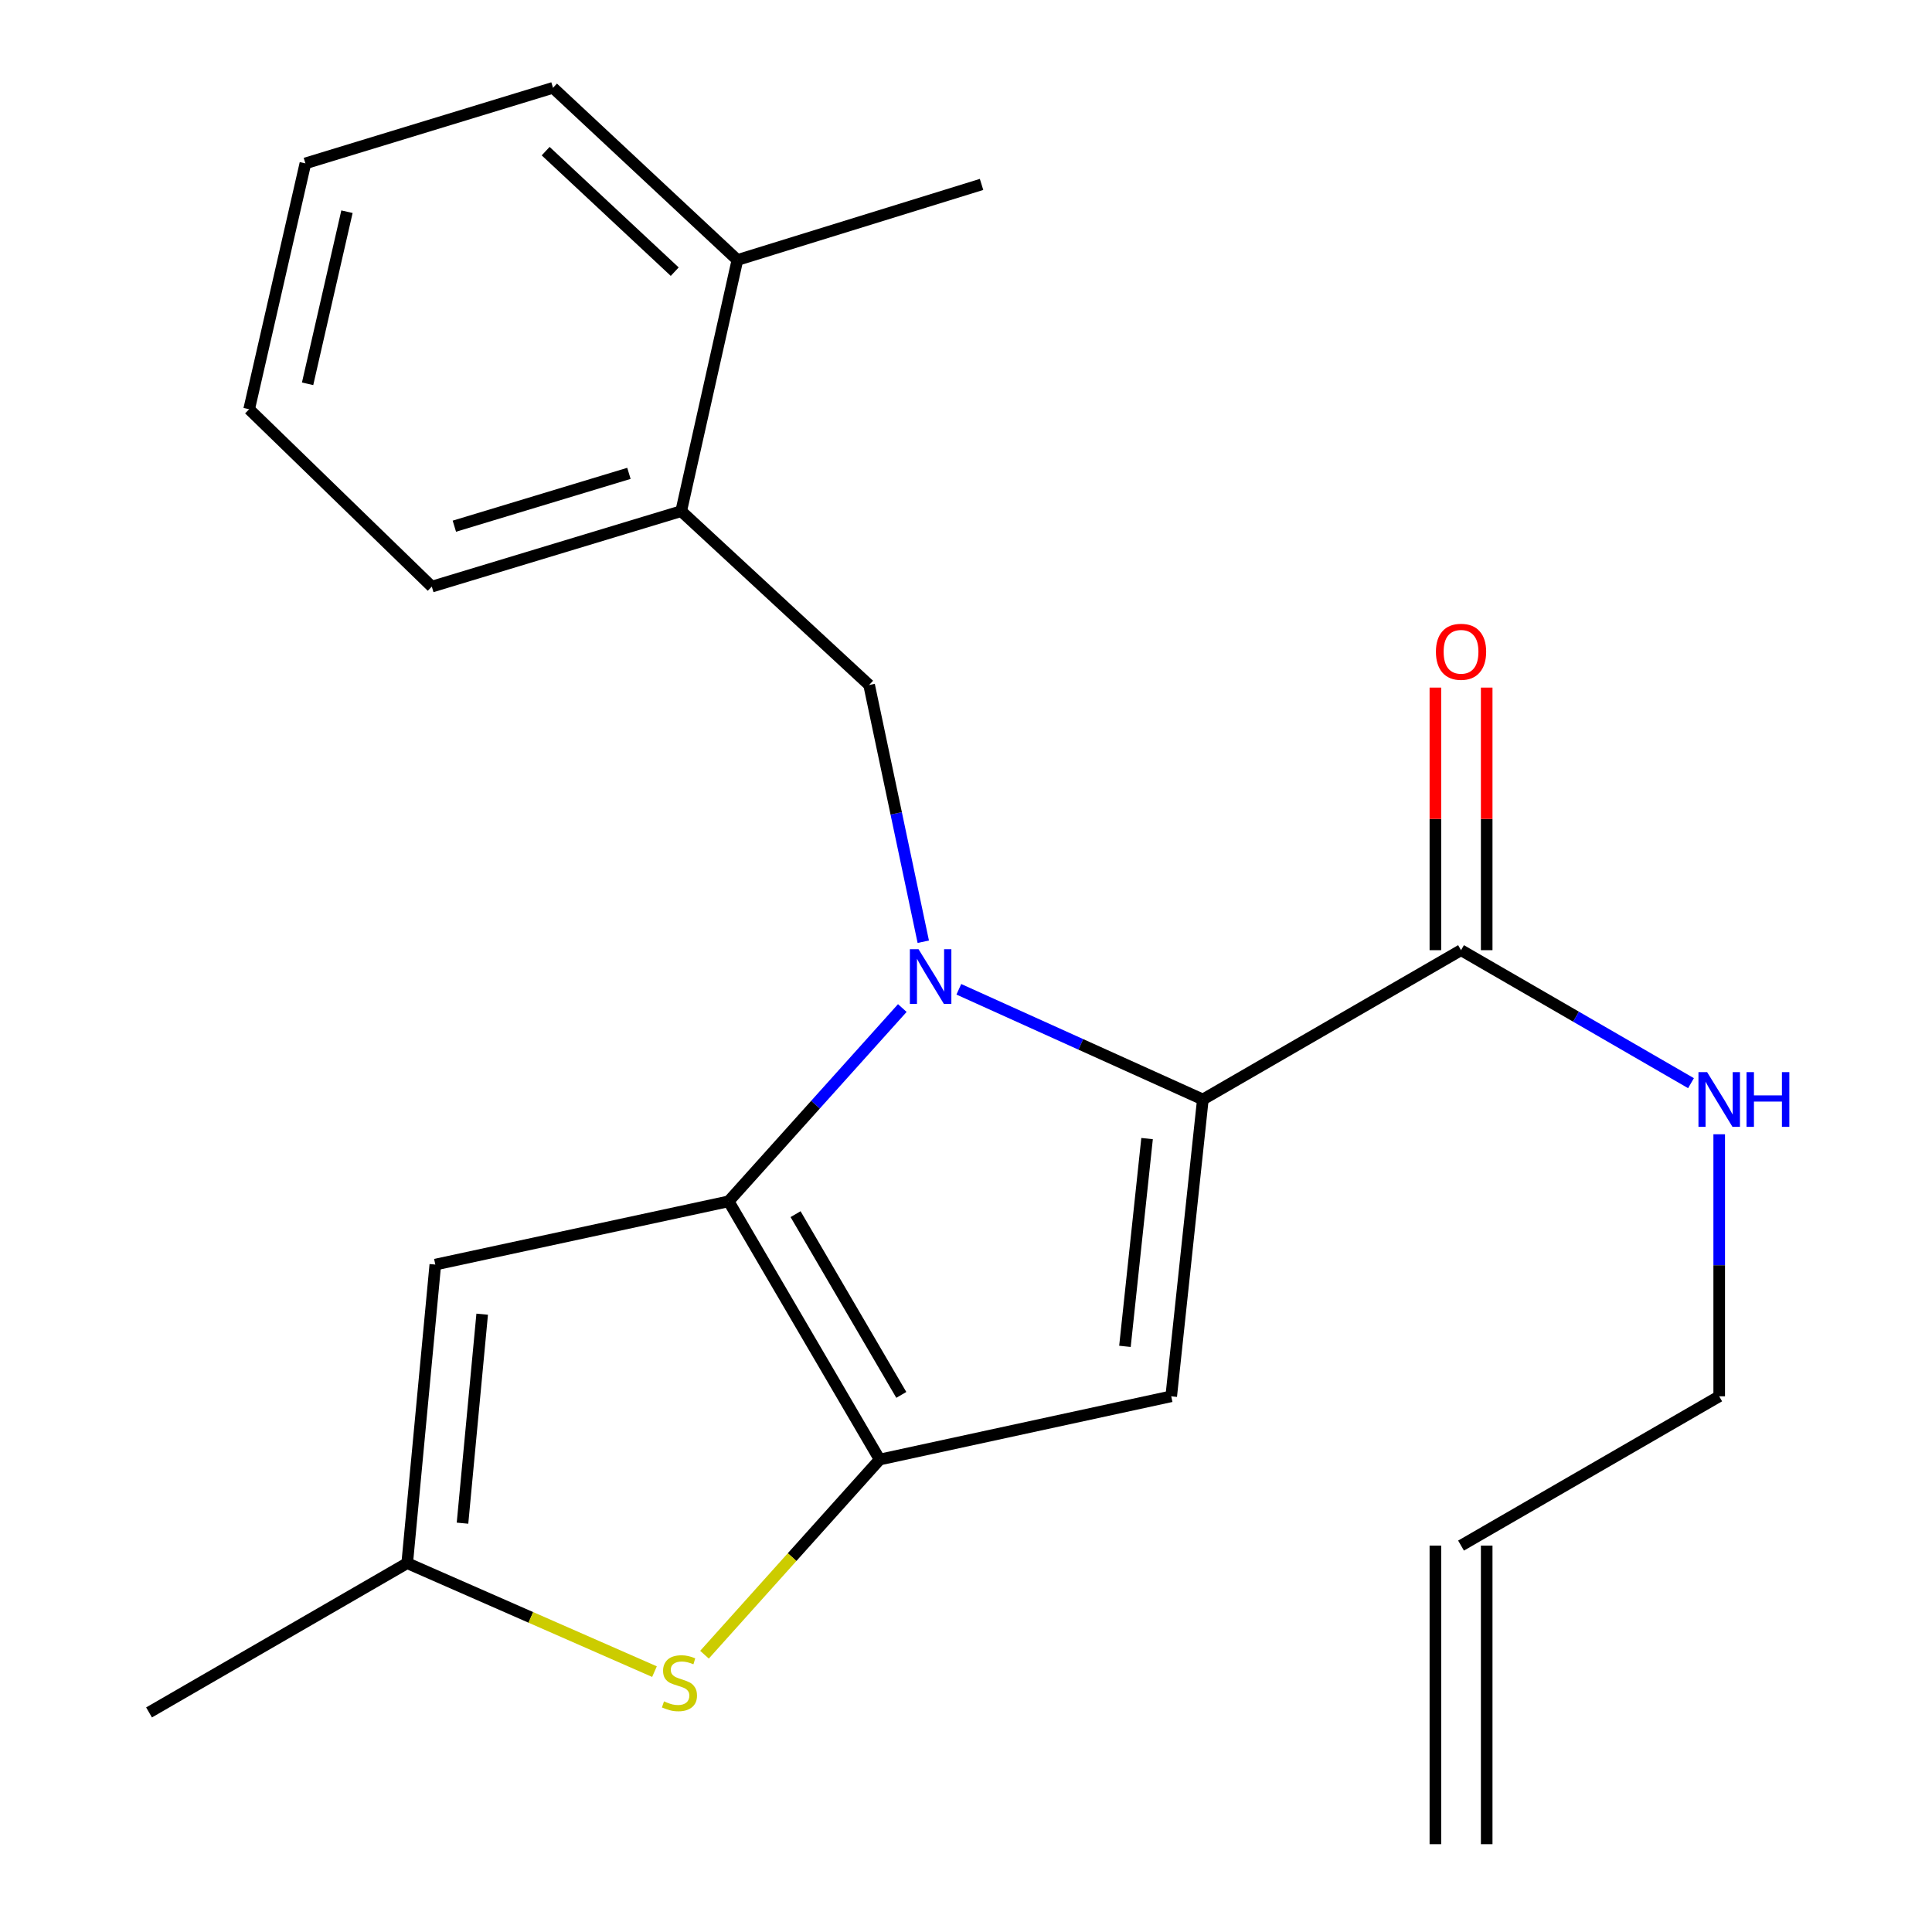 <?xml version='1.0' encoding='iso-8859-1'?>
<svg version='1.1' baseProfile='full'
              xmlns='http://www.w3.org/2000/svg'
                      xmlns:rdkit='http://www.rdkit.org/xml'
                      xmlns:xlink='http://www.w3.org/1999/xlink'
                  xml:space='preserve'
width='1000px' height='1000px' viewBox='0 0 1000 1000'>
<!-- END OF HEADER -->
<rect style='opacity:1.0;fill:#FFFFFF;stroke:none' width='1000' height='1000' x='0' y='0'> </rect>
<path class='bond-0' d='M 769.509,954.545 L 769.509,799.996' style='fill:none;fill-rule:evenodd;stroke:#000000;stroke-width:6px;stroke-linecap:butt;stroke-linejoin:miter;stroke-opacity:1' />
<path class='bond-0' d='M 742.952,954.545 L 742.952,799.996' style='fill:none;fill-rule:evenodd;stroke:#000000;stroke-width:6px;stroke-linecap:butt;stroke-linejoin:miter;stroke-opacity:1' />
<path class='bond-1' d='M 756.23,491.811 L 815.745,526.231' style='fill:none;fill-rule:evenodd;stroke:#000000;stroke-width:6px;stroke-linecap:butt;stroke-linejoin:miter;stroke-opacity:1' />
<path class='bond-1' d='M 815.745,526.231 L 875.259,560.65' style='fill:none;fill-rule:evenodd;stroke:#0000FF;stroke-width:6px;stroke-linecap:butt;stroke-linejoin:miter;stroke-opacity:1' />
<path class='bond-2' d='M 769.509,491.811 L 769.509,423.856' style='fill:none;fill-rule:evenodd;stroke:#000000;stroke-width:6px;stroke-linecap:butt;stroke-linejoin:miter;stroke-opacity:1' />
<path class='bond-2' d='M 769.509,423.856 L 769.509,355.9' style='fill:none;fill-rule:evenodd;stroke:#FF0000;stroke-width:6px;stroke-linecap:butt;stroke-linejoin:miter;stroke-opacity:1' />
<path class='bond-2' d='M 742.952,491.811 L 742.952,423.856' style='fill:none;fill-rule:evenodd;stroke:#000000;stroke-width:6px;stroke-linecap:butt;stroke-linejoin:miter;stroke-opacity:1' />
<path class='bond-2' d='M 742.952,423.856 L 742.952,355.9' style='fill:none;fill-rule:evenodd;stroke:#FF0000;stroke-width:6px;stroke-linecap:butt;stroke-linejoin:miter;stroke-opacity:1' />
<path class='bond-3' d='M 756.23,491.811 L 622.587,569.094' style='fill:none;fill-rule:evenodd;stroke:#000000;stroke-width:6px;stroke-linecap:butt;stroke-linejoin:miter;stroke-opacity:1' />
<path class='bond-4' d='M 889.858,587.094 L 889.858,654.911' style='fill:none;fill-rule:evenodd;stroke:#0000FF;stroke-width:6px;stroke-linecap:butt;stroke-linejoin:miter;stroke-opacity:1' />
<path class='bond-4' d='M 889.858,654.911 L 889.858,722.728' style='fill:none;fill-rule:evenodd;stroke:#000000;stroke-width:6px;stroke-linecap:butt;stroke-linejoin:miter;stroke-opacity:1' />
<path class='bond-5' d='M 756.23,799.996 L 889.858,722.728' style='fill:none;fill-rule:evenodd;stroke:#000000;stroke-width:6px;stroke-linecap:butt;stroke-linejoin:miter;stroke-opacity:1' />
<path class='bond-6' d='M 467.035,521.764 L 422.086,571.787' style='fill:none;fill-rule:evenodd;stroke:#0000FF;stroke-width:6px;stroke-linecap:butt;stroke-linejoin:miter;stroke-opacity:1' />
<path class='bond-6' d='M 422.086,571.787 L 377.137,621.81' style='fill:none;fill-rule:evenodd;stroke:#000000;stroke-width:6px;stroke-linecap:butt;stroke-linejoin:miter;stroke-opacity:1' />
<path class='bond-7' d='M 496.29,512.055 L 559.439,540.574' style='fill:none;fill-rule:evenodd;stroke:#0000FF;stroke-width:6px;stroke-linecap:butt;stroke-linejoin:miter;stroke-opacity:1' />
<path class='bond-7' d='M 559.439,540.574 L 622.587,569.094' style='fill:none;fill-rule:evenodd;stroke:#000000;stroke-width:6px;stroke-linecap:butt;stroke-linejoin:miter;stroke-opacity:1' />
<path class='bond-8' d='M 477.886,487.443 L 463.873,420.999' style='fill:none;fill-rule:evenodd;stroke:#0000FF;stroke-width:6px;stroke-linecap:butt;stroke-linejoin:miter;stroke-opacity:1' />
<path class='bond-8' d='M 463.873,420.999 L 449.861,354.554' style='fill:none;fill-rule:evenodd;stroke:#000000;stroke-width:6px;stroke-linecap:butt;stroke-linejoin:miter;stroke-opacity:1' />
<path class='bond-9' d='M 606.225,722.728 L 455.32,755.453' style='fill:none;fill-rule:evenodd;stroke:#000000;stroke-width:6px;stroke-linecap:butt;stroke-linejoin:miter;stroke-opacity:1' />
<path class='bond-10' d='M 606.225,722.728 L 622.587,569.094' style='fill:none;fill-rule:evenodd;stroke:#000000;stroke-width:6px;stroke-linecap:butt;stroke-linejoin:miter;stroke-opacity:1' />
<path class='bond-10' d='M 582.271,696.871 L 593.725,589.326' style='fill:none;fill-rule:evenodd;stroke:#000000;stroke-width:6px;stroke-linecap:butt;stroke-linejoin:miter;stroke-opacity:1' />
<path class='bond-11' d='M 455.32,755.453 L 377.137,621.81' style='fill:none;fill-rule:evenodd;stroke:#000000;stroke-width:6px;stroke-linecap:butt;stroke-linejoin:miter;stroke-opacity:1' />
<path class='bond-11' d='M 466.515,721.997 L 411.788,628.446' style='fill:none;fill-rule:evenodd;stroke:#000000;stroke-width:6px;stroke-linecap:butt;stroke-linejoin:miter;stroke-opacity:1' />
<path class='bond-12' d='M 455.32,755.453 L 409.982,805.961' style='fill:none;fill-rule:evenodd;stroke:#000000;stroke-width:6px;stroke-linecap:butt;stroke-linejoin:miter;stroke-opacity:1' />
<path class='bond-12' d='M 409.982,805.961 L 364.645,856.468' style='fill:none;fill-rule:evenodd;stroke:#CCCC00;stroke-width:6px;stroke-linecap:butt;stroke-linejoin:miter;stroke-opacity:1' />
<path class='bond-13' d='M 377.137,621.81 L 225.317,654.55' style='fill:none;fill-rule:evenodd;stroke:#000000;stroke-width:6px;stroke-linecap:butt;stroke-linejoin:miter;stroke-opacity:1' />
<path class='bond-14' d='M 225.317,654.55 L 210.77,809.084' style='fill:none;fill-rule:evenodd;stroke:#000000;stroke-width:6px;stroke-linecap:butt;stroke-linejoin:miter;stroke-opacity:1' />
<path class='bond-14' d='M 249.576,680.219 L 239.392,788.393' style='fill:none;fill-rule:evenodd;stroke:#000000;stroke-width:6px;stroke-linecap:butt;stroke-linejoin:miter;stroke-opacity:1' />
<path class='bond-15' d='M 210.77,809.084 L 77.142,886.352' style='fill:none;fill-rule:evenodd;stroke:#000000;stroke-width:6px;stroke-linecap:butt;stroke-linejoin:miter;stroke-opacity:1' />
<path class='bond-16' d='M 210.77,809.084 L 274.765,837.159' style='fill:none;fill-rule:evenodd;stroke:#000000;stroke-width:6px;stroke-linecap:butt;stroke-linejoin:miter;stroke-opacity:1' />
<path class='bond-16' d='M 274.765,837.159 L 338.76,865.233' style='fill:none;fill-rule:evenodd;stroke:#CCCC00;stroke-width:6px;stroke-linecap:butt;stroke-linejoin:miter;stroke-opacity:1' />
<path class='bond-17' d='M 352.587,264.568 L 223.503,303.637' style='fill:none;fill-rule:evenodd;stroke:#000000;stroke-width:6px;stroke-linecap:butt;stroke-linejoin:miter;stroke-opacity:1' />
<path class='bond-17' d='M 325.531,245.01 L 235.172,272.358' style='fill:none;fill-rule:evenodd;stroke:#000000;stroke-width:6px;stroke-linecap:butt;stroke-linejoin:miter;stroke-opacity:1' />
<path class='bond-18' d='M 352.587,264.568 L 381.682,134.57' style='fill:none;fill-rule:evenodd;stroke:#000000;stroke-width:6px;stroke-linecap:butt;stroke-linejoin:miter;stroke-opacity:1' />
<path class='bond-19' d='M 352.587,264.568 L 449.861,354.554' style='fill:none;fill-rule:evenodd;stroke:#000000;stroke-width:6px;stroke-linecap:butt;stroke-linejoin:miter;stroke-opacity:1' />
<path class='bond-20' d='M 223.503,303.637 L 128.958,211.822' style='fill:none;fill-rule:evenodd;stroke:#000000;stroke-width:6px;stroke-linecap:butt;stroke-linejoin:miter;stroke-opacity:1' />
<path class='bond-21' d='M 128.958,211.822 L 158.068,84.568' style='fill:none;fill-rule:evenodd;stroke:#000000;stroke-width:6px;stroke-linecap:butt;stroke-linejoin:miter;stroke-opacity:1' />
<path class='bond-21' d='M 159.213,198.656 L 179.59,109.578' style='fill:none;fill-rule:evenodd;stroke:#000000;stroke-width:6px;stroke-linecap:butt;stroke-linejoin:miter;stroke-opacity:1' />
<path class='bond-22' d='M 381.682,134.57 L 286.237,45.455' style='fill:none;fill-rule:evenodd;stroke:#000000;stroke-width:6px;stroke-linecap:butt;stroke-linejoin:miter;stroke-opacity:1' />
<path class='bond-22' d='M 349.241,140.614 L 282.43,78.233' style='fill:none;fill-rule:evenodd;stroke:#000000;stroke-width:6px;stroke-linecap:butt;stroke-linejoin:miter;stroke-opacity:1' />
<path class='bond-23' d='M 381.682,134.57 L 508.051,95.456' style='fill:none;fill-rule:evenodd;stroke:#000000;stroke-width:6px;stroke-linecap:butt;stroke-linejoin:miter;stroke-opacity:1' />
<path class='bond-24' d='M 158.068,84.568 L 286.237,45.455' style='fill:none;fill-rule:evenodd;stroke:#000000;stroke-width:6px;stroke-linecap:butt;stroke-linejoin:miter;stroke-opacity:1' />
<path  class='atom-2' d='M 883.598 554.934
L 892.878 569.934
Q 893.798 571.414, 895.278 574.094
Q 896.758 576.774, 896.838 576.934
L 896.838 554.934
L 900.598 554.934
L 900.598 583.254
L 896.718 583.254
L 886.758 566.854
Q 885.598 564.934, 884.358 562.734
Q 883.158 560.534, 882.798 559.854
L 882.798 583.254
L 879.118 583.254
L 879.118 554.934
L 883.598 554.934
' fill='#0000FF'/>
<path  class='atom-2' d='M 903.998 554.934
L 907.838 554.934
L 907.838 566.974
L 922.318 566.974
L 922.318 554.934
L 926.158 554.934
L 926.158 583.254
L 922.318 583.254
L 922.318 570.174
L 907.838 570.174
L 907.838 583.254
L 903.998 583.254
L 903.998 554.934
' fill='#0000FF'/>
<path  class='atom-3' d='M 743.23 337.357
Q 743.23 330.557, 746.59 326.757
Q 749.95 322.957, 756.23 322.957
Q 762.51 322.957, 765.87 326.757
Q 769.23 330.557, 769.23 337.357
Q 769.23 344.237, 765.83 348.157
Q 762.43 352.037, 756.23 352.037
Q 749.99 352.037, 746.59 348.157
Q 743.23 344.277, 743.23 337.357
M 756.23 348.837
Q 760.55 348.837, 762.87 345.957
Q 765.23 343.037, 765.23 337.357
Q 765.23 331.797, 762.87 328.997
Q 760.55 326.157, 756.23 326.157
Q 751.91 326.157, 749.55 328.957
Q 747.23 331.757, 747.23 337.357
Q 747.23 343.077, 749.55 345.957
Q 751.91 348.837, 756.23 348.837
' fill='#FF0000'/>
<path  class='atom-5' d='M 475.425 491.299
L 484.705 506.299
Q 485.625 507.779, 487.105 510.459
Q 488.585 513.139, 488.665 513.299
L 488.665 491.299
L 492.425 491.299
L 492.425 519.619
L 488.545 519.619
L 478.585 503.219
Q 477.425 501.299, 476.185 499.099
Q 474.985 496.899, 474.625 496.219
L 474.625 519.619
L 470.945 519.619
L 470.945 491.299
L 475.425 491.299
' fill='#0000FF'/>
<path  class='atom-12' d='M 343.687 880.624
Q 344.007 880.744, 345.327 881.304
Q 346.647 881.864, 348.087 882.224
Q 349.567 882.544, 351.007 882.544
Q 353.687 882.544, 355.247 881.264
Q 356.807 879.944, 356.807 877.664
Q 356.807 876.104, 356.007 875.144
Q 355.247 874.184, 354.047 873.664
Q 352.847 873.144, 350.847 872.544
Q 348.327 871.784, 346.807 871.064
Q 345.327 870.344, 344.247 868.824
Q 343.207 867.304, 343.207 864.744
Q 343.207 861.184, 345.607 858.984
Q 348.047 856.784, 352.847 856.784
Q 356.127 856.784, 359.847 858.344
L 358.927 861.424
Q 355.527 860.024, 352.967 860.024
Q 350.207 860.024, 348.687 861.184
Q 347.167 862.304, 347.207 864.264
Q 347.207 865.784, 347.967 866.704
Q 348.767 867.624, 349.887 868.144
Q 351.047 868.664, 352.967 869.264
Q 355.527 870.064, 357.047 870.864
Q 358.567 871.664, 359.647 873.304
Q 360.767 874.904, 360.767 877.664
Q 360.767 881.584, 358.127 883.704
Q 355.527 885.784, 351.167 885.784
Q 348.647 885.784, 346.727 885.224
Q 344.847 884.704, 342.607 883.784
L 343.687 880.624
' fill='#CCCC00'/>
</svg>
